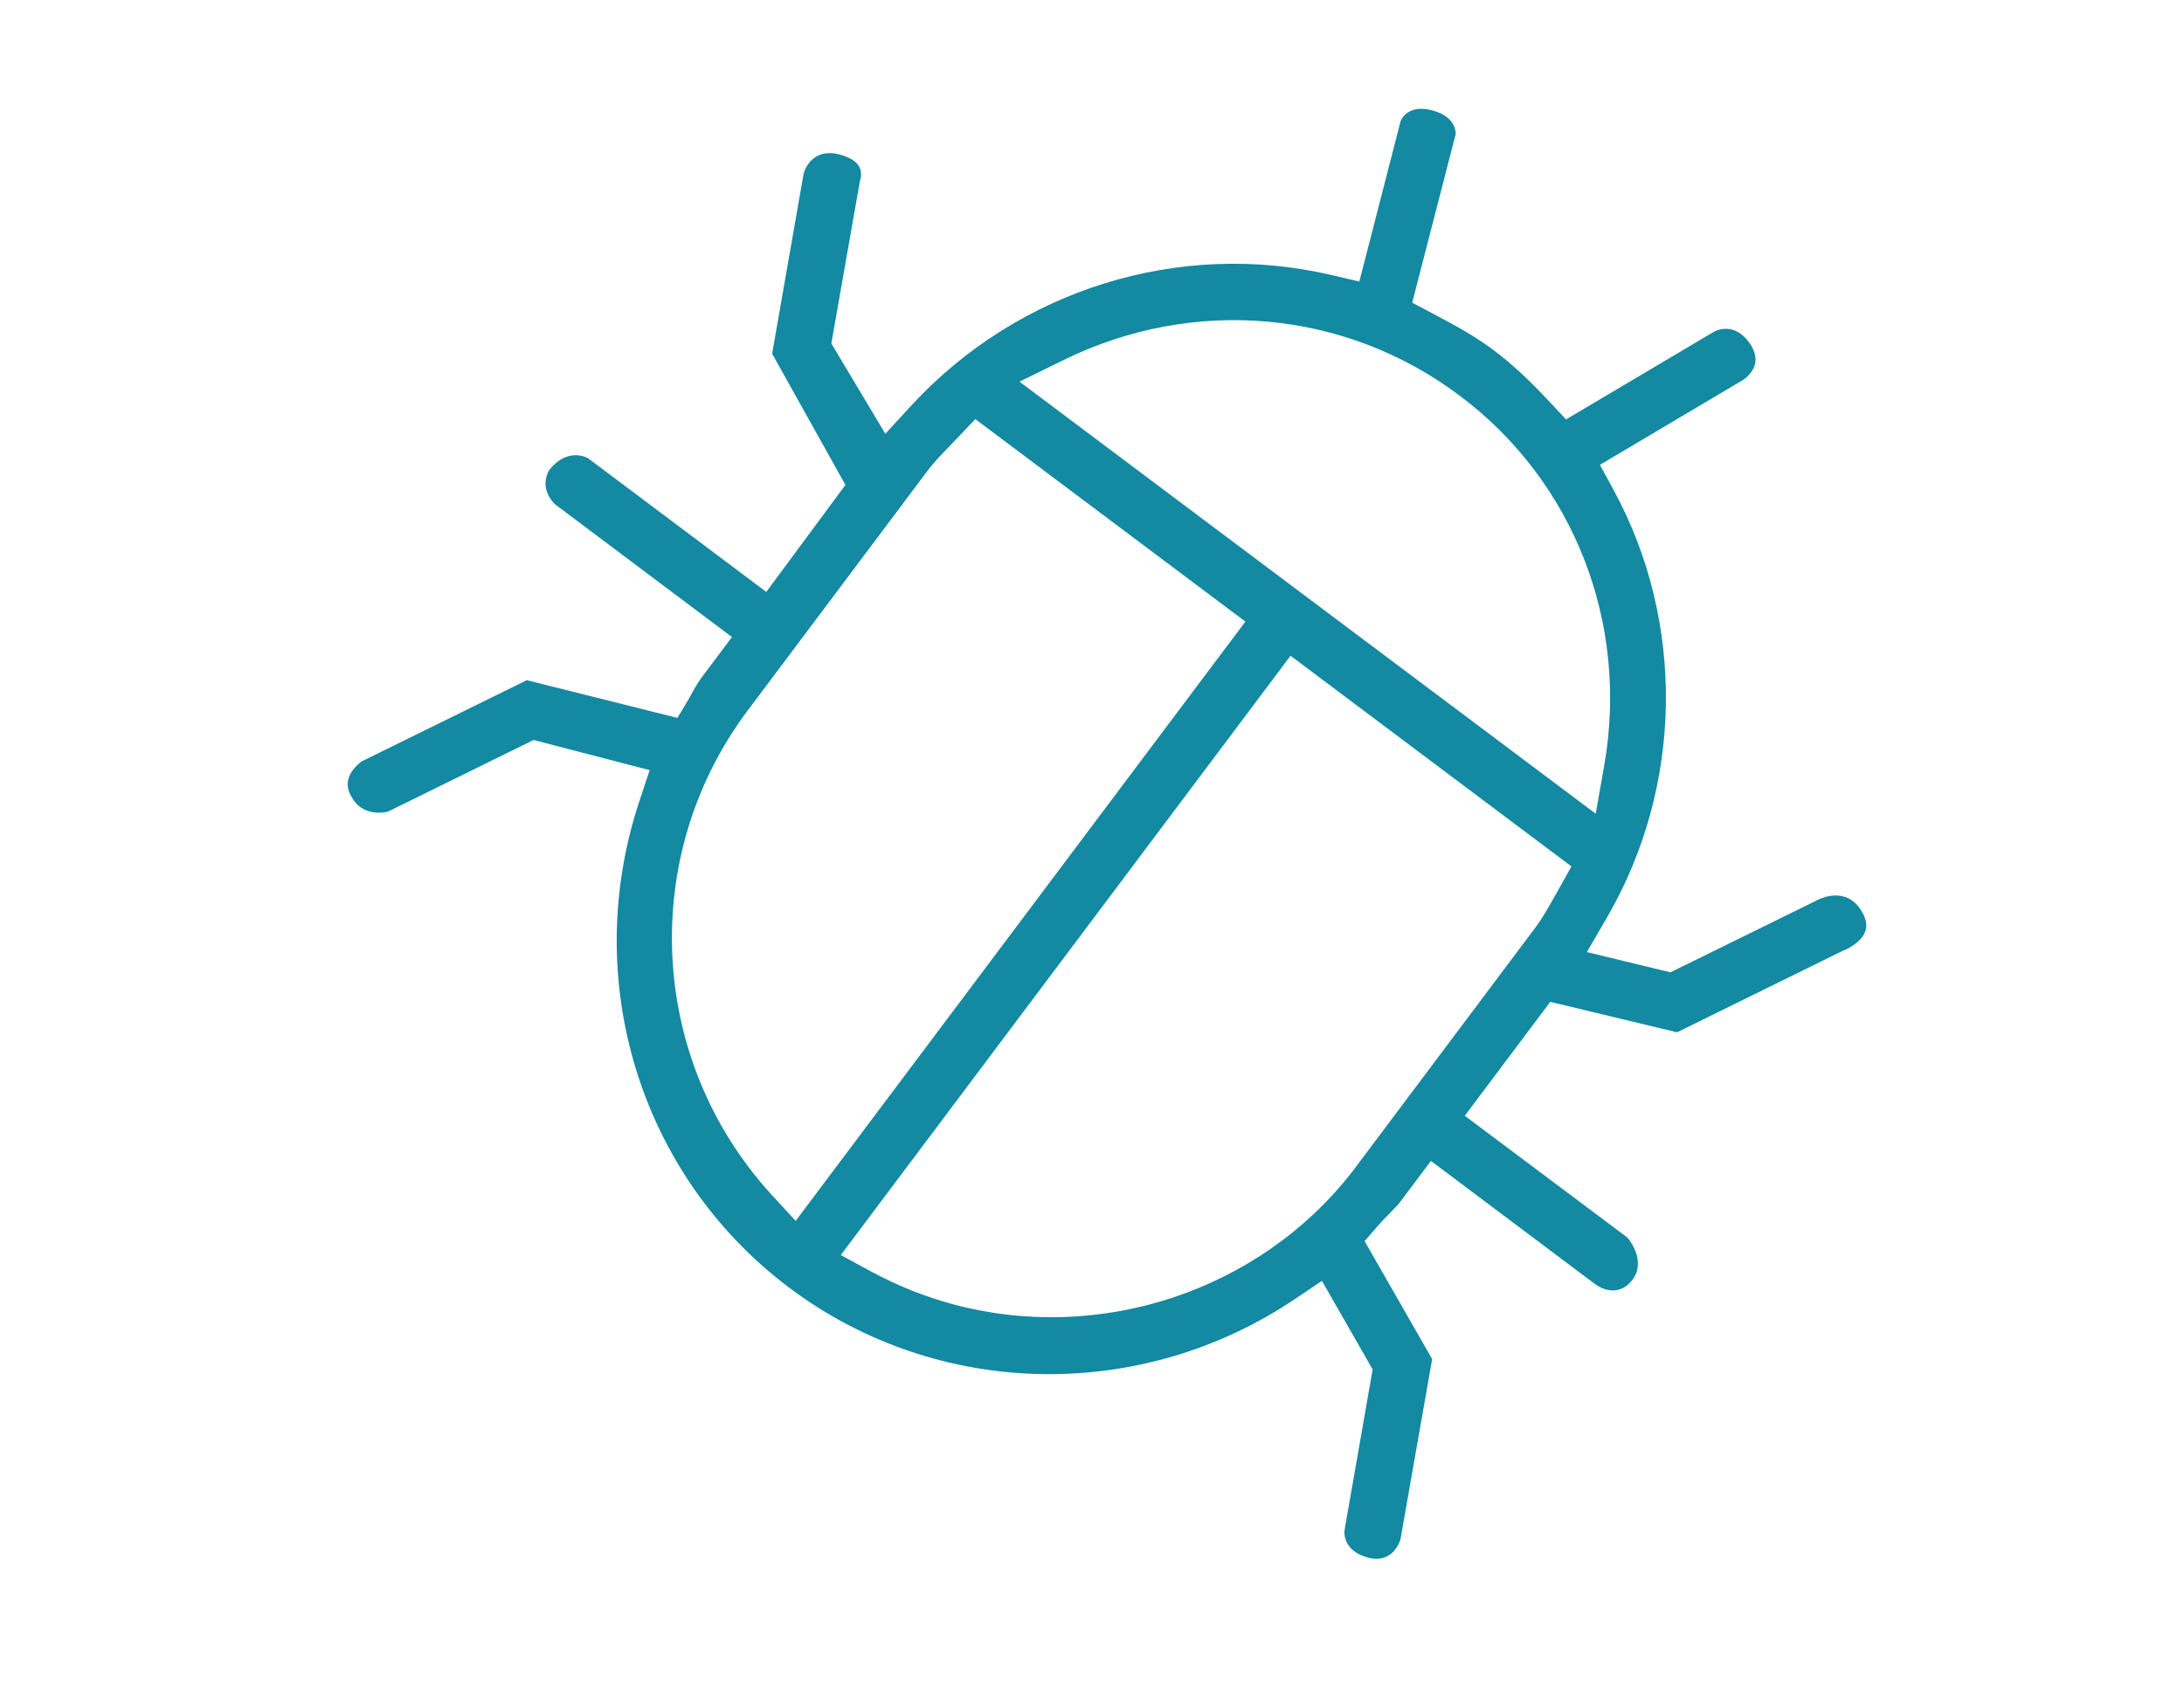 <?xml version="1.0" encoding="UTF-8"?>
<svg width="90px" height="70px" viewBox="0 0 90 70" version="1.1" xmlns="http://www.w3.org/2000/svg" xmlns:xlink="http://www.w3.org/1999/xlink">
    <!-- Generator: Sketch 57.1 (83088) - https://sketch.com -->
    <title>Artboard</title>
    <desc>Created with Sketch.</desc>
    <g id="Artboard" stroke="none" stroke-width="1" fill="none" fill-rule="evenodd">
        <g id="virus_protection_icon" transform="translate(14, 4)" fill="#1389A2" fill-rule="nonzero">
            <path d="M56.651,9.66 L50.535,13.286 L49.853,12.559 C48.987,11.629 48.273,10.973 47.541,10.425 C46.776,9.852 45.935,9.393 45.062,8.934 L44.196,8.475 L45.986,1.531 C45.986,1.493 46.031,0.817 45.024,0.55 C44.024,0.282 43.75,0.913 43.718,0.989 L42.017,7.603 L40.838,7.329 C34.588,5.876 27.975,7.934 23.573,12.693 L22.483,13.878 L20.259,10.157 L21.438,3.449 C21.438,3.449 21.553,3.162 21.419,2.894 C21.304,2.659 21.03,2.487 20.616,2.372 C19.457,2.06 19.151,3.034 19.119,3.143 L17.819,10.578 L20.839,15.987 L17.577,20.396 L10.231,14.885 C10.174,14.853 9.39,14.432 8.639,15.363 C8.205,16.121 8.791,16.707 8.862,16.777 L16.163,22.256 L14.94,23.887 C14.755,24.129 14.608,24.397 14.455,24.677 L14.379,24.811 C14.283,24.977 14.188,25.142 14.086,25.308 L13.914,25.588 L7.708,24.034 L0.91,27.378 C0.847,27.423 0.006,28.016 0.464,28.799 C0.93,29.73 1.949,29.462 1.993,29.449 L7.989,26.499 L12.773,27.742 L12.372,28.946 C9.881,36.355 12.359,44.453 18.539,49.085 C24.624,53.647 32.995,53.831 39.367,49.537 L40.475,48.792 L42.565,52.443 L41.405,59.075 C41.399,59.151 41.329,59.916 42.367,60.196 C43.38,60.47 43.68,59.553 43.712,59.444 L45.018,52.016 L42.234,47.154 L42.813,46.486 C42.96,46.32 43.113,46.161 43.266,46.008 C43.463,45.804 43.623,45.651 43.743,45.479 L44.967,43.848 L51.707,48.907 C51.803,48.983 52.593,49.563 53.236,48.792 C53.899,47.983 53.096,47.04 53.058,47.002 L46.362,41.987 L49.885,37.292 L55.11,38.547 L61.908,35.202 C61.946,35.19 62.672,34.916 62.863,34.393 C62.953,34.151 62.908,33.89 62.736,33.59 C62.105,32.488 61.009,33.036 60.888,33.1 L54.836,36.075 L51.395,35.24 L52.23,33.801 C55.358,28.404 55.46,21.664 52.504,16.21 L51.93,15.159 L57.849,11.648 C57.849,11.648 58.238,11.393 58.327,10.986 C58.378,10.731 58.308,10.457 58.117,10.164 C57.492,9.253 56.741,9.616 56.651,9.66 Z M17.775,45.218 C12.716,39.668 12.308,31.284 16.813,25.282 L24.21,15.42 C24.484,15.05 24.796,14.732 25.114,14.407 L26.191,13.273 L37.321,21.619 L18.788,46.32 L17.775,45.218 Z M50.038,32.992 C49.803,33.418 49.567,33.833 49.274,34.227 L41.877,44.09 C41.826,44.16 41.769,44.23 41.718,44.3 C37.908,49.2 31.333,51.391 25.267,49.754 C24.108,49.442 22.98,48.989 21.916,48.416 L20.648,47.728 L39.182,23.027 L50.758,31.711 L50.038,32.992 Z M52.109,27.544 L51.758,29.538 L28.013,11.731 L29.829,10.839 C35.181,8.208 41.431,8.762 46.139,12.298 C50.854,15.821 53.135,21.67 52.109,27.544 Z" id="Shape"></path>
        </g>
    </g>
</svg>